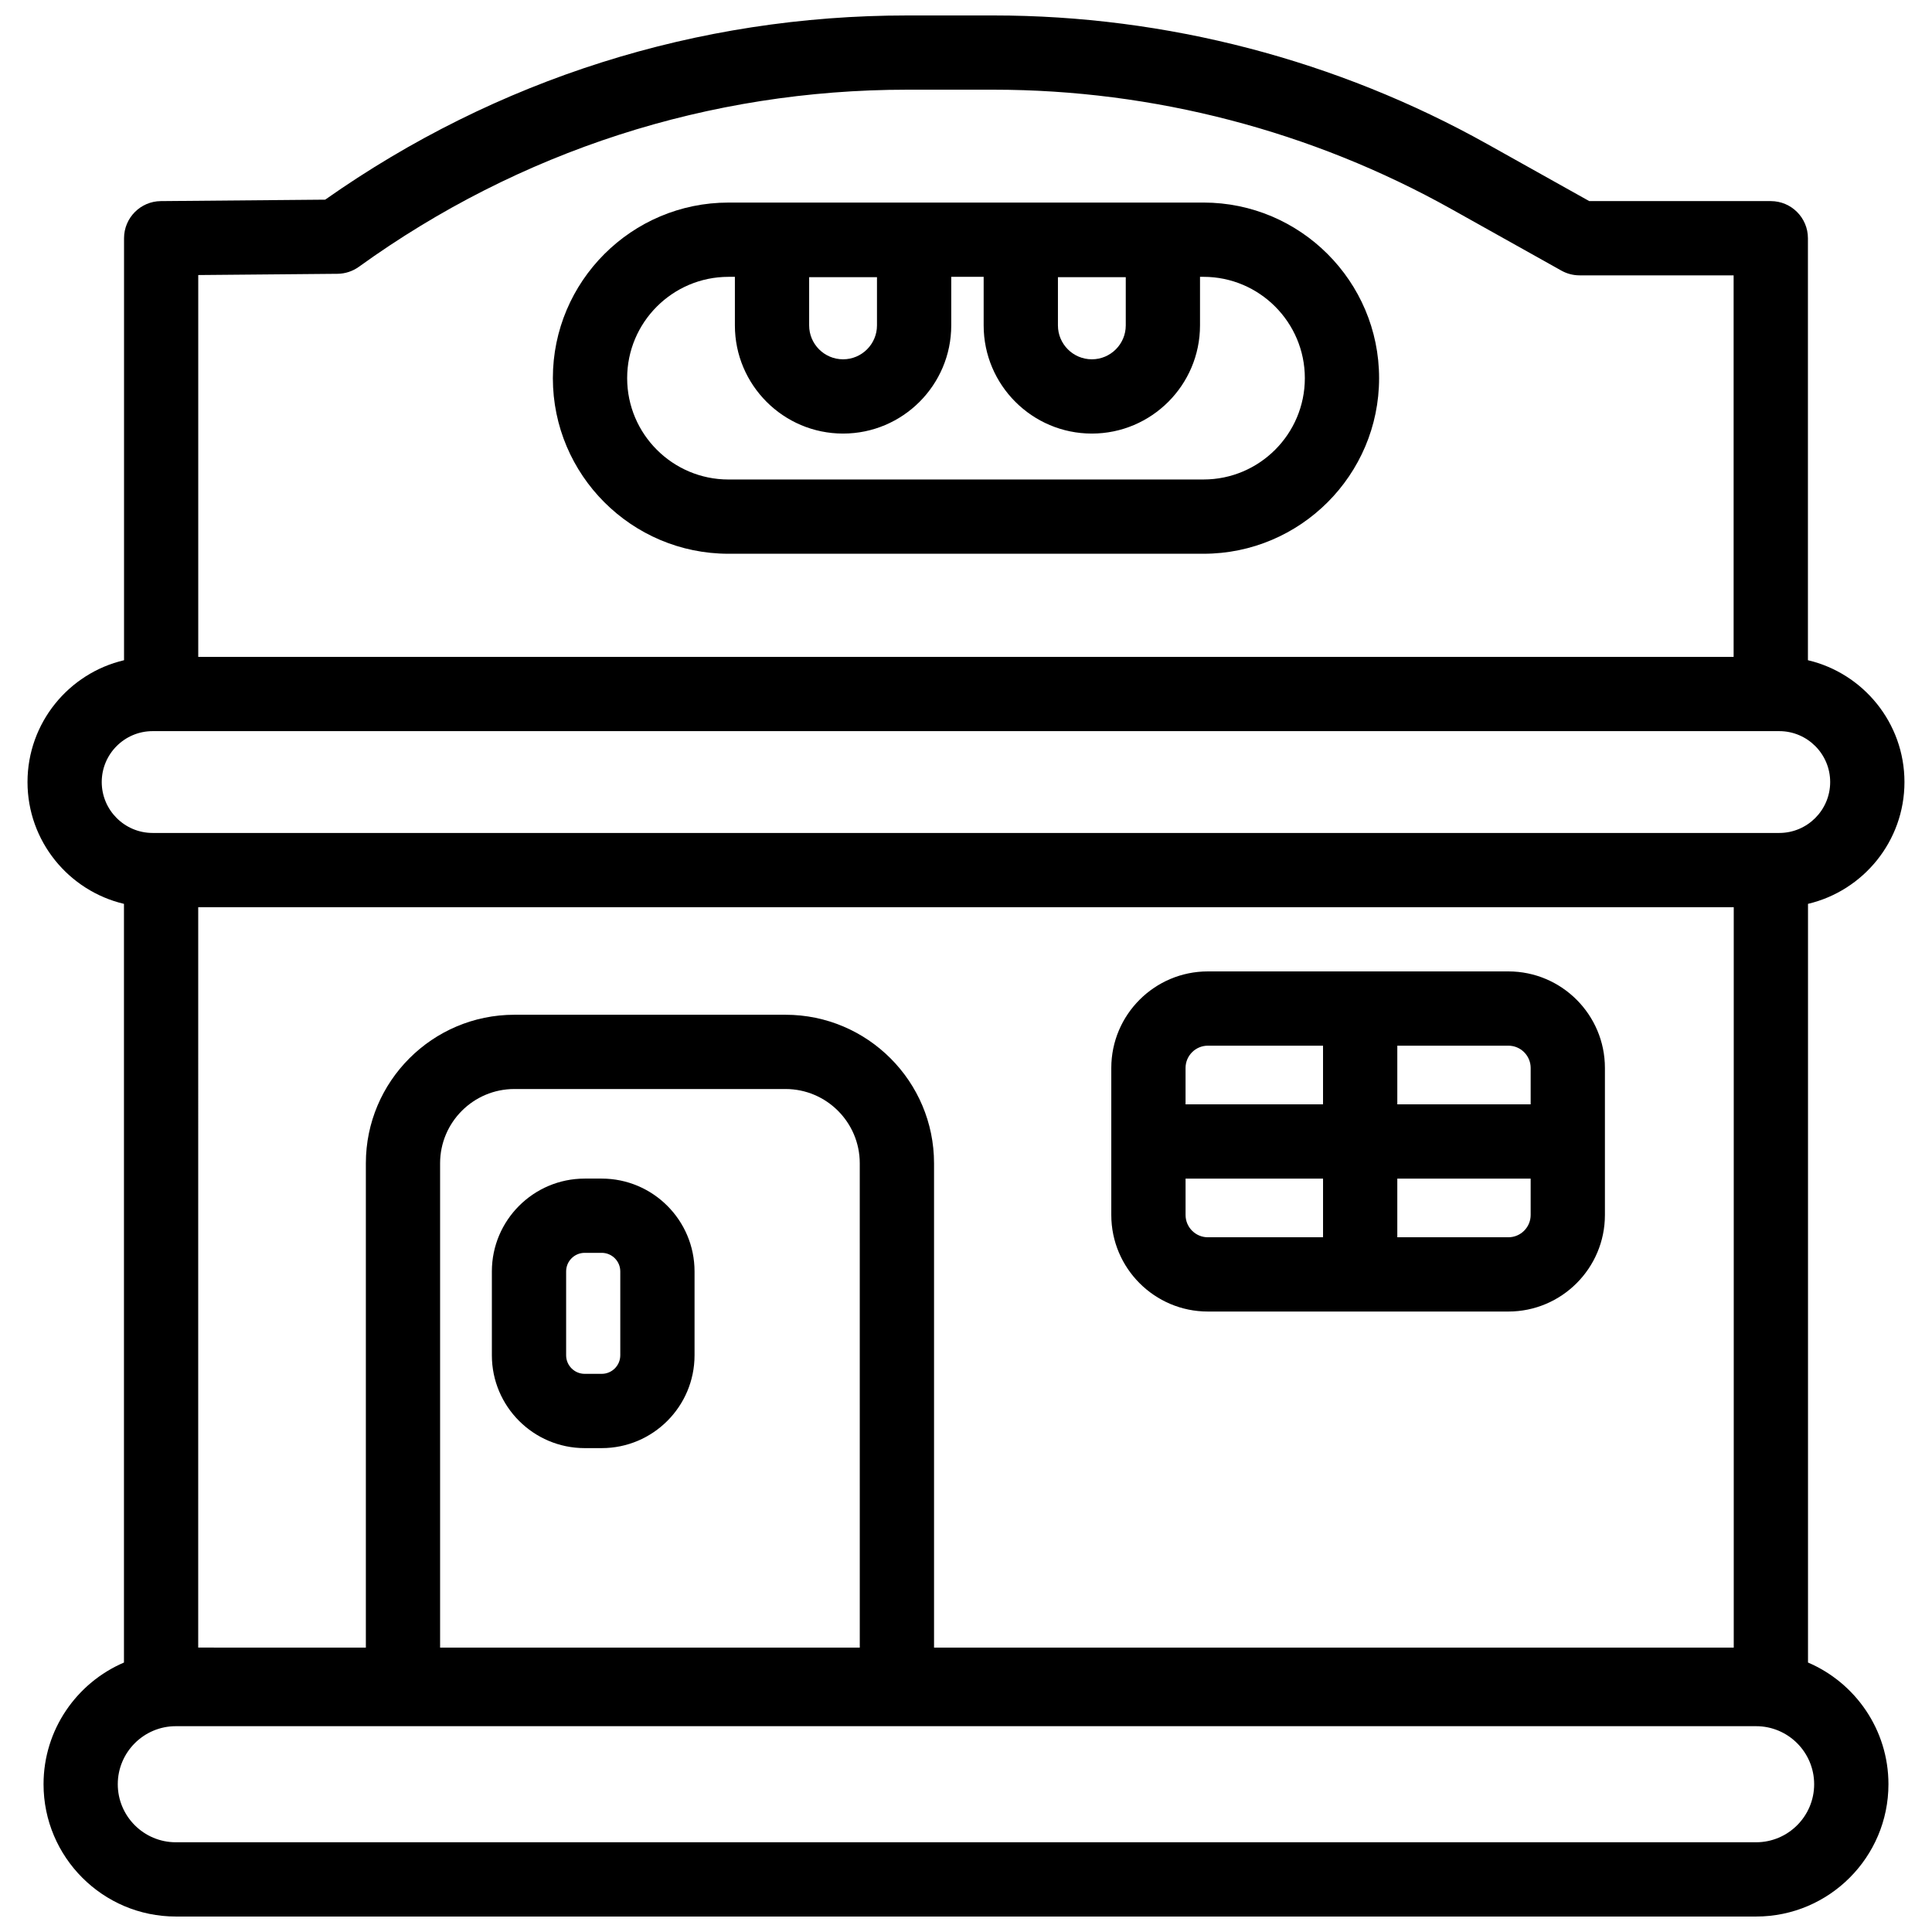 <?xml version="1.0" encoding="UTF-8"?>
<!-- The Best Svg Icon site in the world: iconSvg.co, Visit us! https://iconsvg.co -->
<svg width="800px" height="800px" version="1.1" viewBox="144 144 512 512" xmlns="http://www.w3.org/2000/svg">
 <defs>
  <clipPath id="a">
   <path d="m151 148.09h498v503.81h-498z"/>
  </clipPath>
 </defs>
 <g clip-path="url(#a)">
  <path d="m623.14 584.59v-201.06c14.633-3.449 25.562-16.609 25.562-32.281 0-15.68-10.938-28.844-25.582-32.285v-111.83c0-5.434-4.406-9.84-9.84-9.84h-48.109l-26.934-15.066c-39.914-22.328-85.18-34.133-130.91-34.133h-22.895c-55.598 0-108.86 16.867-154.25 48.816l-43.555 0.383c-5.398 0.047-9.754 4.438-9.754 9.84v111.83c-14.645 3.441-25.582 16.605-25.582 32.285 0 15.672 10.93 28.832 25.562 32.281v201.06c-12.52 5.356-21.312 17.793-21.312 32.25 0 19.332 15.727 35.059 35.059 35.059h418.8c19.332 0 35.059-15.727 35.059-35.062 0.004-14.453-8.789-26.891-21.309-32.246zm-426.61-200.17h406.93v196.21h-211.93v-128.35c0-21.703-17.656-39.359-39.359-39.359h-71.855c-21.703 0-39.359 17.656-39.359 39.359v128.35l-44.43-0.004zm175.32 196.21h-111.22v-128.35c0-10.852 8.828-19.68 19.68-19.68h71.855c10.852 0 19.68 8.828 19.68 19.68zm-138.41-364.07c2.035-0.02 4.016-0.668 5.668-1.859 42.574-30.699 92.824-46.93 145.31-46.93h22.895c42.375 0 84.32 10.938 121.3 31.625l29.172 16.32c1.469 0.82 3.121 1.254 4.805 1.254h40.836v101.11h-406.89v-101.19zm-62.48 134.69c0-7.441 6.051-13.492 13.492-13.492h431.07c7.441 0 13.492 6.051 13.492 13.492 0 7.438-6.051 13.492-13.492 13.492h-431.07c-7.441 0-13.492-6.051-13.492-13.492zm438.43 280.97h-418.8c-8.48 0-15.379-6.898-15.379-15.383 0-8.48 6.898-15.379 15.379-15.379h418.8c8.48 0 15.379 6.898 15.379 15.383 0 8.48-6.898 15.379-15.379 15.379z"/>
 </g>
 <path d="m464.09 491.57h79.645c14.105 0 25.586-11.477 25.586-25.586v-38.965c0-14.109-11.477-25.586-25.586-25.586h-79.645c-14.105 0-25.586 11.477-25.586 25.586v38.965c0.004 14.109 11.48 25.586 25.586 25.586zm-5.902-25.586v-9.641h36.434v15.547h-30.527c-3.258 0-5.906-2.652-5.906-5.906zm85.551 5.906h-29.438v-15.547h35.34v9.641c0 3.254-2.648 5.906-5.902 5.906zm5.902-44.871v9.641l-35.34 0.004v-15.547h29.438c3.254 0 5.902 2.648 5.902 5.902zm-85.551-5.902h30.527v15.547h-36.434v-9.641c0.004-3.258 2.652-5.906 5.906-5.906z"/>
 <path d="m303.46 456.34h-4.508c-13.566 0-24.602 11.035-24.602 24.602v22.223c0 13.566 11.035 24.602 24.602 24.602h4.508c13.566 0 24.602-11.035 24.602-24.602v-22.223c0-13.566-11.035-24.602-24.602-24.602zm4.922 46.82c0 2.715-2.207 4.922-4.922 4.922h-4.508c-2.715 0-4.922-2.207-4.922-4.922v-22.223c0-2.715 2.207-4.922 4.922-4.922h4.508c2.715 0 4.922 2.207 4.922 4.922z"/>
 <path d="m337.05 290.75h125.89c25.66 0 46.535-20.875 46.535-46.535s-20.875-46.535-46.535-46.535l-125.89 0.004c-25.66 0-46.535 20.875-46.535 46.535 0 25.656 20.879 46.531 46.535 46.531zm105.29-73.297v12.781c0 4.953-4.031 8.984-8.984 8.984h-0.008c-4.953 0-8.984-4.031-8.984-8.984v-12.781zm-65.93 0v12.781c0 4.953-4.031 8.984-8.984 8.984h-0.008c-4.953 0-8.984-4.031-8.984-8.984v-12.781zm-39.355-0.09h1.699v12.871c0 15.805 12.859 28.664 28.664 28.664h0.008c15.805 0 28.664-12.859 28.664-28.664v-12.871h8.59v12.871c0 15.805 12.859 28.664 28.664 28.664h0.008c15.805 0 28.664-12.859 28.664-28.664v-12.871h0.93c14.809 0 26.852 12.047 26.852 26.852 0 14.805-12.047 26.852-26.852 26.852l-125.89 0.004c-14.809 0-26.852-12.047-26.852-26.852 0-14.809 12.043-26.855 26.852-26.855z"/>
</svg>